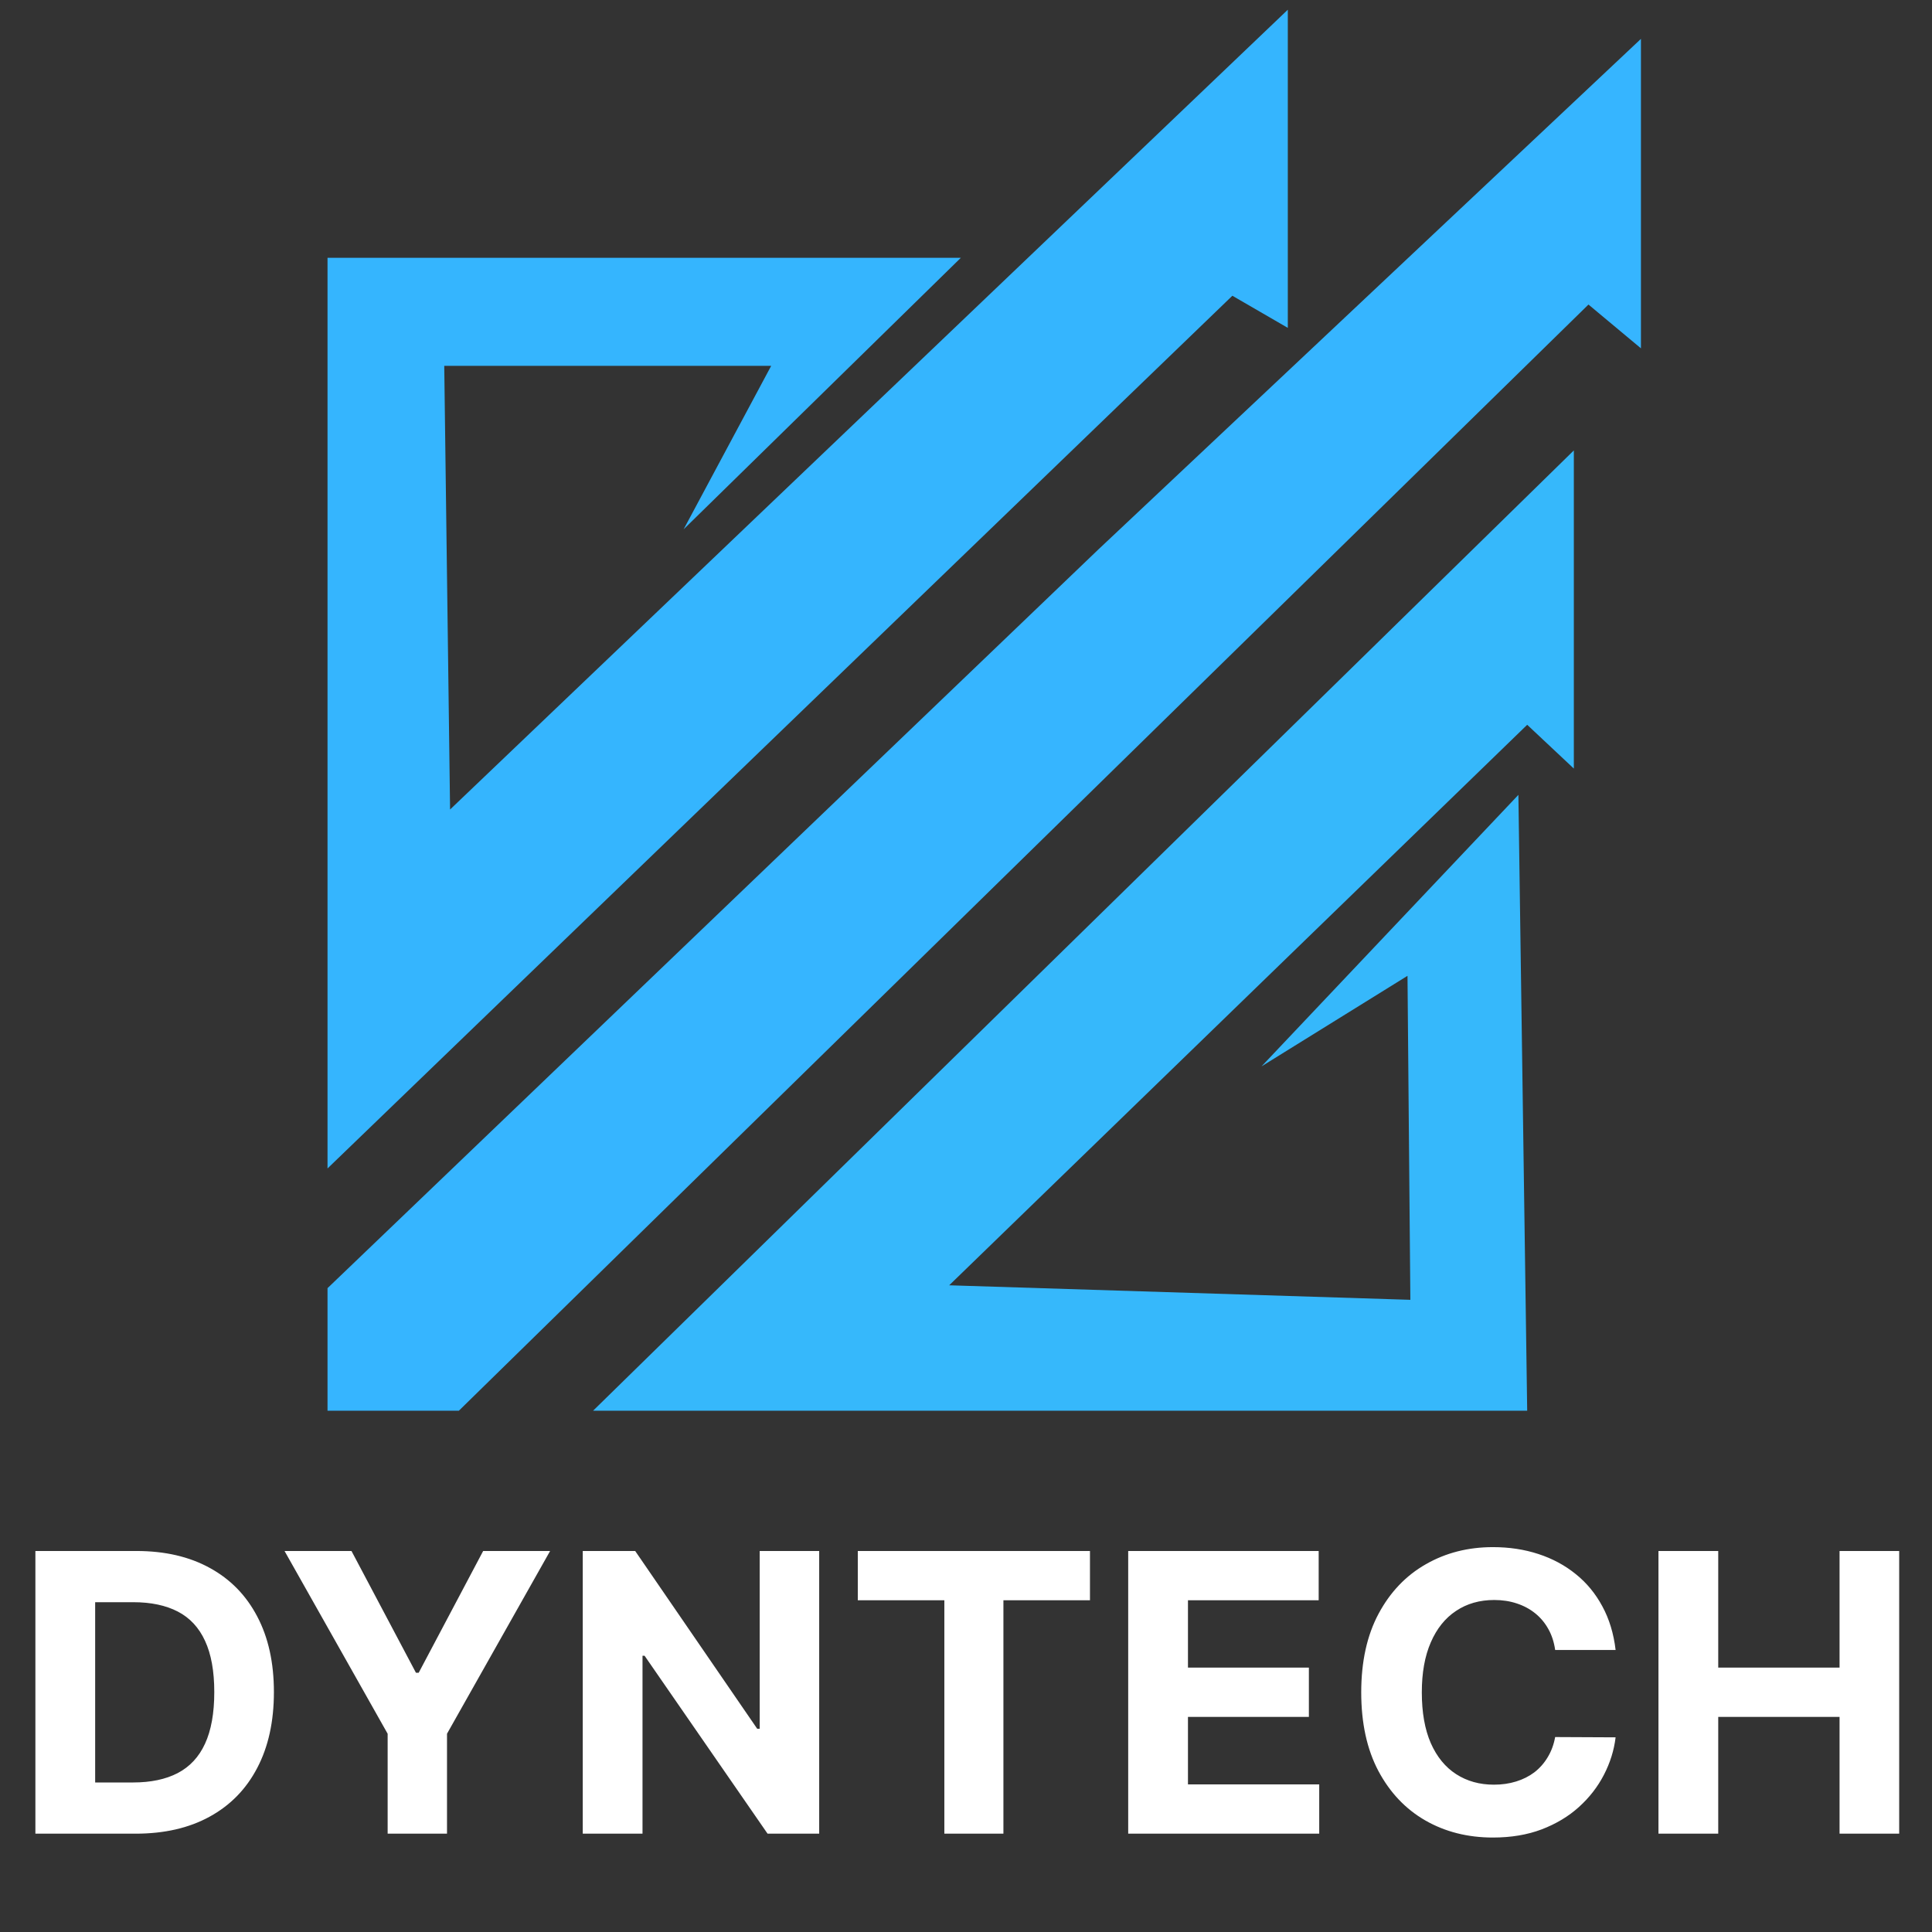 <svg width="169" height="169" viewBox="0 0 169 169" fill="none" xmlns="http://www.w3.org/2000/svg">
<rect x="0" y="0" width="169" height="169" fill="#333333" stroke="none"/>
<path d="M11.862 160.399H3.096V135.672H11.934C14.422 135.672 16.563 136.167 18.358 137.157C20.153 138.139 21.533 139.552 22.499 141.395C23.473 143.238 23.96 145.444 23.96 148.011C23.96 150.587 23.473 152.801 22.499 154.652C21.533 156.503 20.145 157.924 18.334 158.914C16.531 159.904 14.373 160.399 11.862 160.399ZM8.324 155.92H11.645C13.19 155.92 14.49 155.646 15.545 155.099C16.607 154.543 17.404 153.686 17.935 152.527C18.474 151.36 18.744 149.855 18.744 148.011C18.744 146.184 18.474 144.691 17.935 143.532C17.404 142.373 16.611 141.52 15.557 140.972C14.502 140.425 13.202 140.151 11.657 140.151H8.324V155.92ZM24.89 135.672H30.746L36.384 146.321H36.626L42.264 135.672H48.12L39.101 151.658V160.399H33.909V151.658L24.89 135.672ZM71.658 135.672V160.399H67.142L56.384 144.836H56.203V160.399H50.975V135.672H55.563L66.237 151.223H66.454V135.672H71.658ZM75.035 139.982V135.672H95.344V139.982H87.773V160.399H82.606V139.982H75.035ZM98.688 160.399V135.672H115.35V139.982H103.916V145.874H114.493V150.185H103.916V156.089H115.398V160.399H98.688ZM141.324 144.329H136.036C135.939 143.645 135.742 143.037 135.444 142.506C135.146 141.966 134.764 141.508 134.297 141.129C133.83 140.751 133.291 140.461 132.679 140.26C132.075 140.059 131.419 139.958 130.711 139.958C129.431 139.958 128.316 140.276 127.367 140.912C126.417 141.54 125.68 142.457 125.157 143.665C124.634 144.864 124.372 146.321 124.372 148.036C124.372 149.798 124.634 151.279 125.157 152.479C125.688 153.678 126.429 154.584 127.379 155.195C128.329 155.807 129.427 156.113 130.675 156.113C131.375 156.113 132.023 156.02 132.619 155.835C133.222 155.65 133.758 155.38 134.225 155.026C134.691 154.664 135.078 154.225 135.384 153.71C135.698 153.195 135.915 152.608 136.036 151.947L141.324 151.972C141.187 153.107 140.845 154.201 140.298 155.256C139.758 156.302 139.03 157.24 138.112 158.069C137.203 158.89 136.116 159.542 134.852 160.025C133.597 160.5 132.176 160.737 130.59 160.737C128.385 160.737 126.413 160.238 124.674 159.24C122.944 158.242 121.575 156.797 120.569 154.906C119.571 153.014 119.072 150.724 119.072 148.036C119.072 145.339 119.579 143.045 120.593 141.153C121.607 139.262 122.984 137.821 124.722 136.831C126.461 135.833 128.417 135.334 130.59 135.334C132.023 135.334 133.351 135.535 134.575 135.938C135.806 136.34 136.897 136.928 137.847 137.7C138.797 138.465 139.569 139.403 140.165 140.514C140.769 141.624 141.155 142.896 141.324 144.329ZM145.073 160.399V135.672H150.301V145.874H160.914V135.672H166.13V160.399H160.914V150.185H150.301V160.399H145.073Z" fill="white"/>
<path d="M28.65 112.68V123.4H40.14L138.95 26.64L143.54 30.47V3.4L96.05 48.09L28.65 112.68Z" fill="#36B5FF"/>
<path d="M137.67 39.4V67.23L133.59 63.4L83.03 112.43L123.37 113.7L123.12 85.36L110.35 93.28L132.82 69.53L133.59 123.4H51.88L137.67 39.4Z" fill="#36B8FB"/>
<path d="M84.05 22.55H28.65V102.21L107.8 25.87L112.65 28.68V0.85L39.37 70.81L38.86 32H67.46L59.8 46.3L84.05 22.55Z" fill="#35B5FE"/>
</svg>
